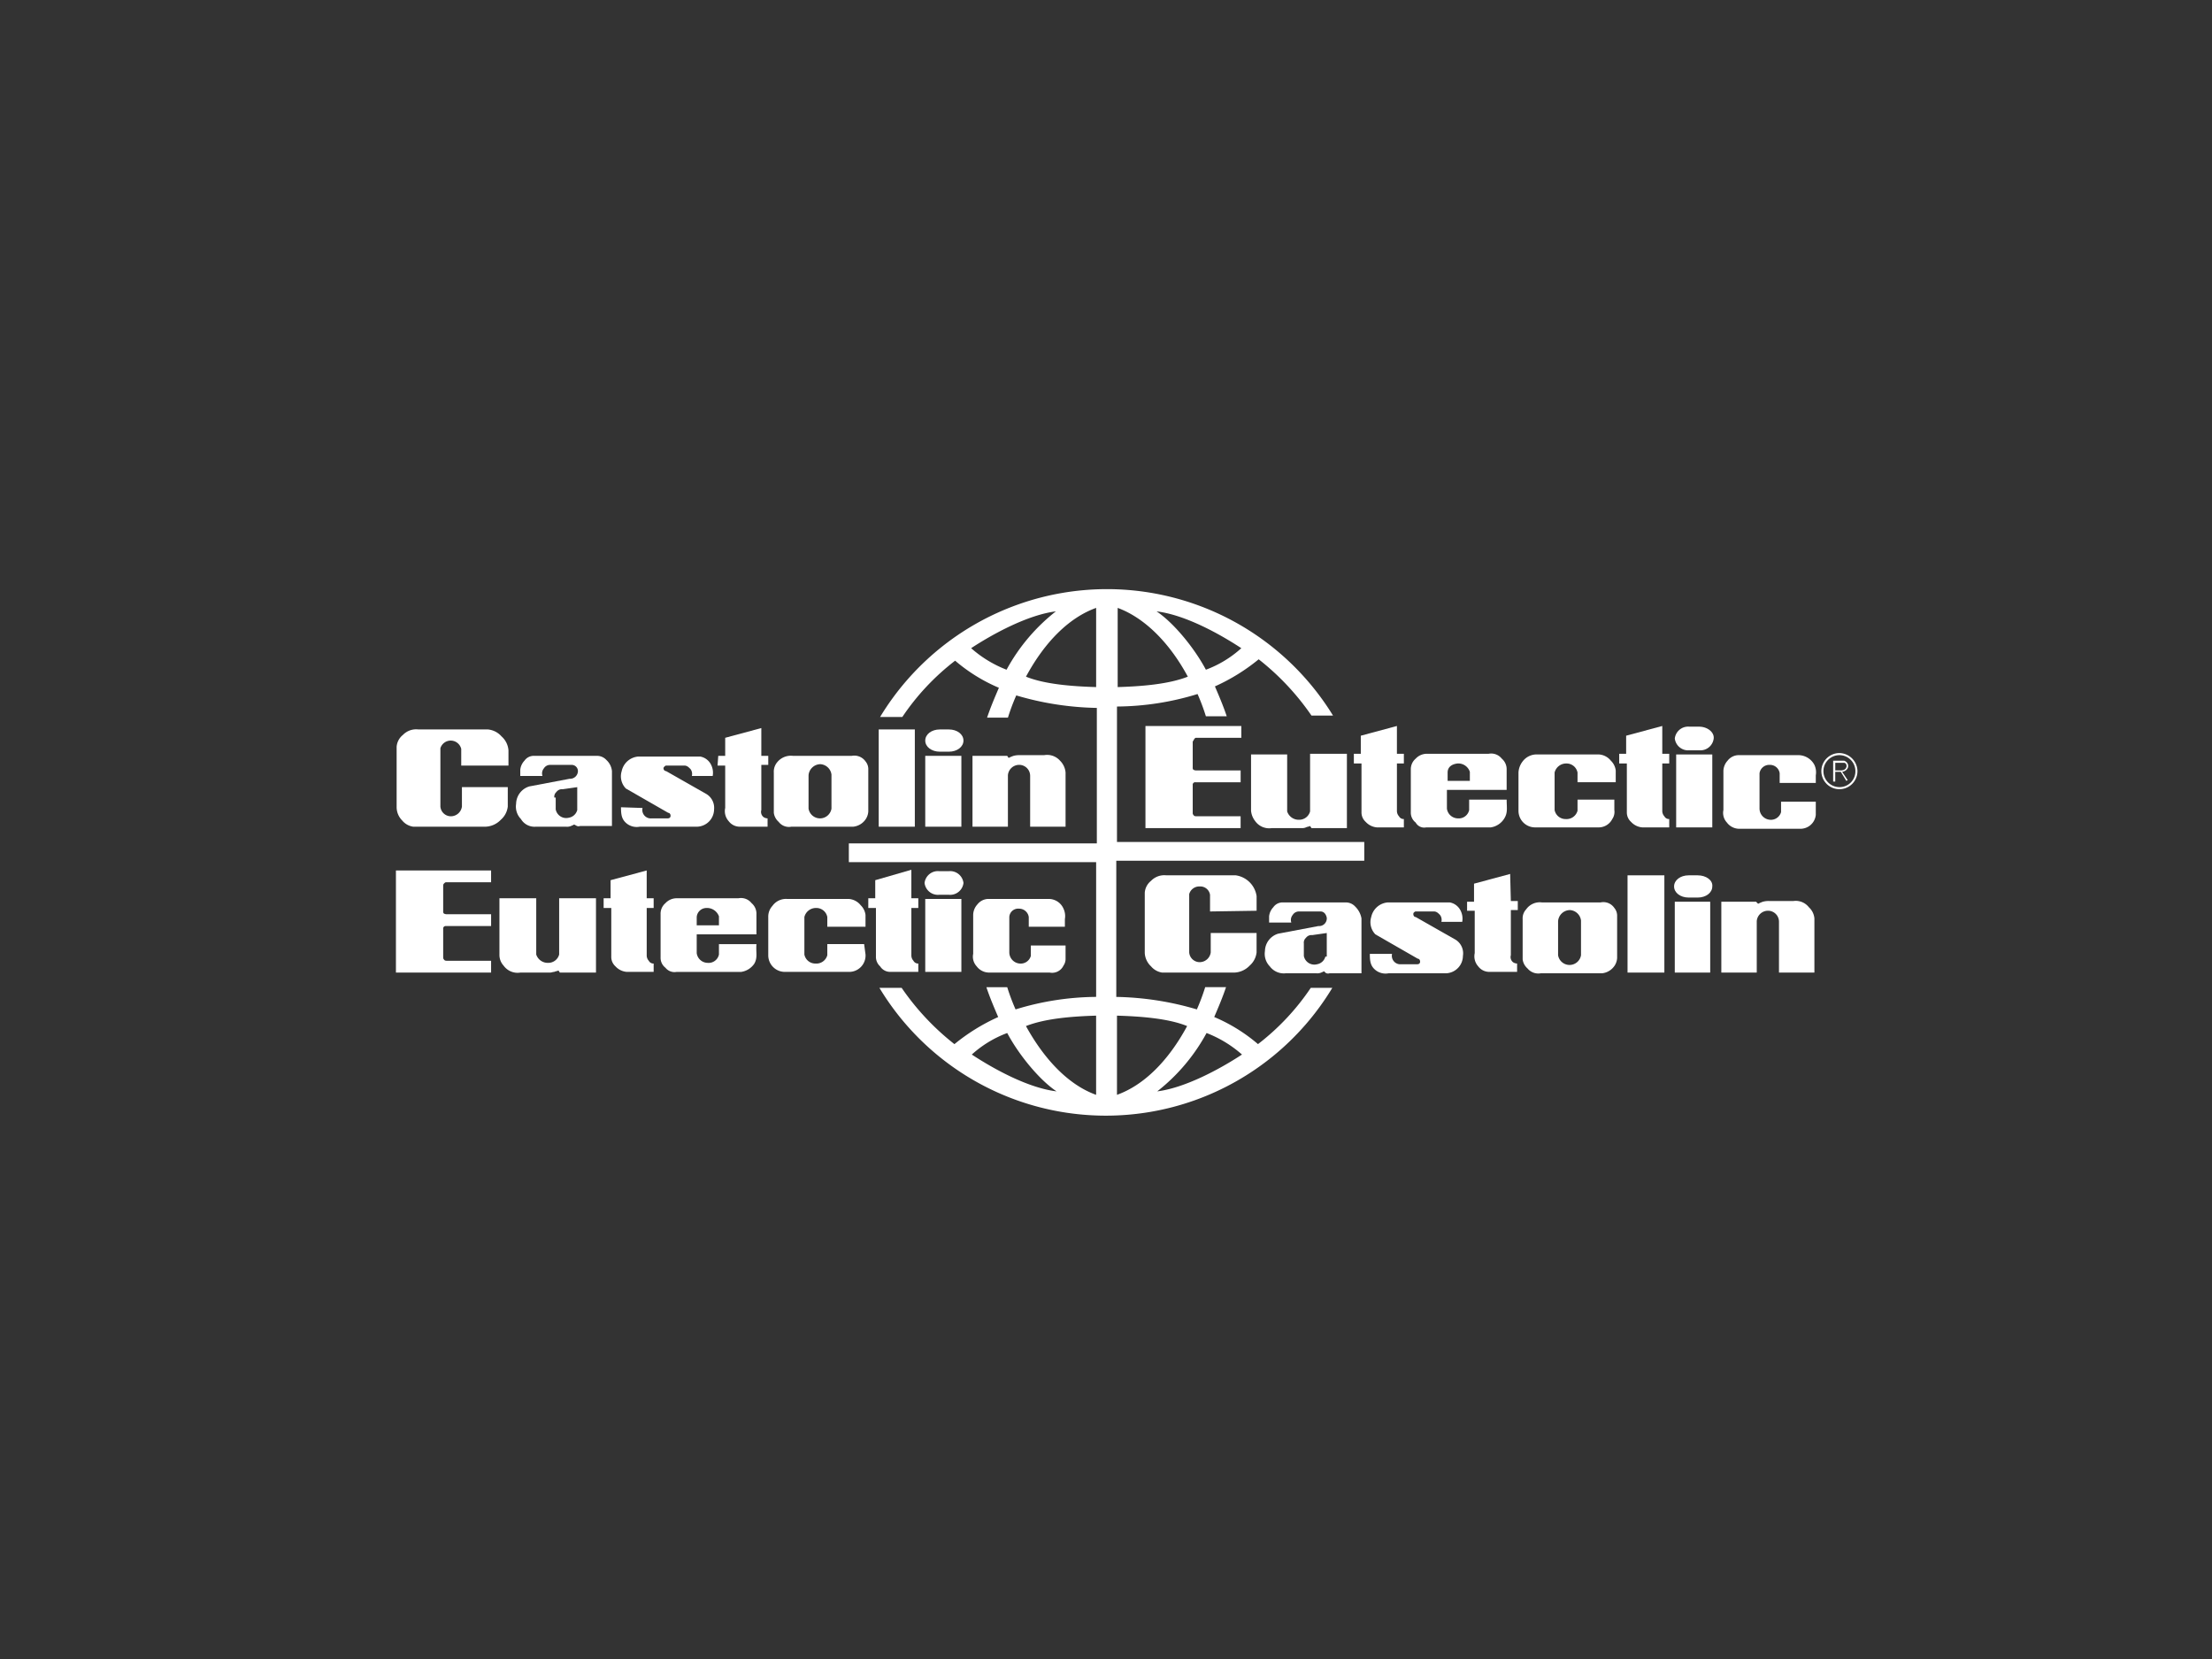 <?xml version="1.0" encoding="UTF-8"?> <svg xmlns="http://www.w3.org/2000/svg" xmlns:xlink="http://www.w3.org/1999/xlink" width="400" height="300" viewBox="0 0 400 300"><rect x="0" y="0" width="400" height="300" fill="#333333" stroke="none"/><defs><clipPath id="b"><rect width="400" height="300"></rect></clipPath></defs><g id="a" clip-path="url(#b)"><g transform="translate(68.397 104.534)"><path d="M75.345,60.865h4.9V59.358a.948.948,0,0,1-.879-.5,1.426,1.426,0,0,1-.377-1V49.309h1.256V47.55H78.988V42.4l-6.532,1.884V47.55H71.2v1.759h1.382V58.1a2.281,2.281,0,0,0,.754,1.759,2.155,2.155,0,0,0,2.01,1" transform="translate(17.418 10.348)" fill="#fff"></path><path d="M74.135,54.765H67.477v2.01a2.049,2.049,0,0,1-2.135,1.507,2.016,2.016,0,0,1-2.01-1.633V49.866a2.153,2.153,0,0,1,2.135-1.633,2.016,2.016,0,0,1,2.01,1.633v1.759h6.909V49.489a2.95,2.95,0,0,0-.879-1.759A3.018,3.018,0,0,0,71.371,46.6H60.192a3.006,3.006,0,0,0-2.638,1.256,2.853,2.853,0,0,0-.754,2.01v6.909a3,3,0,0,0,3.015,3.015H71.5a2.964,2.964,0,0,0,2.889-3.14Z" transform="translate(13.729 11.424)" fill="#fff"></path><path d="M49.591,48.265a2.3,2.3,0,0,1,2.261,1.507v1.633h-4.02V49.9a1.769,1.769,0,0,1,1.759-1.633M58.635,54.8H51.852v1.884a1.91,1.91,0,0,1-2.01,1.507,2.031,2.031,0,0,1-2.01-1.759V53.038h10.8V49.4a2.5,2.5,0,0,0-.879-2.01,2.436,2.436,0,0,0-2.387-.879H44.315a2.755,2.755,0,0,0-2.135.879A2.5,2.5,0,0,0,41.3,49.4v7.788a2.26,2.26,0,0,0,.879,1.884,2.083,2.083,0,0,0,2.01.754H55.871a3.471,3.471,0,0,0,2.387-1.507c.628-1.131.251-2.01.377-3.517" transform="translate(9.759 11.392)" fill="#fff"></path><path d="M63.881,29.523a2.179,2.179,0,0,1,2.135-2.01,2.151,2.151,0,0,1,2.01,1.884v6.155a2.1,2.1,0,0,1-4.145,0Zm-3.14,9.3H71.92a3.1,3.1,0,0,0,2.01-1,2.821,2.821,0,0,0,.754-1.759V28.518a2.193,2.193,0,0,0-.5-1.507,2.476,2.476,0,0,0-2.512-1H61.117a3.191,3.191,0,0,0-2.889,1.131,2.643,2.643,0,0,0-.628,1.884v7.286a2.627,2.627,0,0,0,.879,1.633,2.324,2.324,0,0,0,2.261.879" transform="translate(13.934 6.141)" fill="#fff"></path><path d="M35.6,35.27c0,1.382.126,2.261,1.131,3.015a2.913,2.913,0,0,0,2.261.5H49.418a3.169,3.169,0,0,0,3.015-3.14,2.917,2.917,0,0,0-1.382-2.764l-7.286-4.145c-.377,0-.628-.5-.377-.754.126-.126.251-.251.377-.251h3.266c.5,0,.754.251,1.131.628a1.461,1.461,0,0,1,.251,1.256h3.768a3.216,3.216,0,0,0-.5-2.387A2.712,2.712,0,0,0,49.92,26.1H38.74a3.332,3.332,0,0,0-3.015,2.638,3.149,3.149,0,0,0,.754,3.14l7.662,4.4c.377,0,.5.5.377.754s-.377.251-.628.251H41.127A1.536,1.536,0,0,1,39.494,35.4Z" transform="translate(8.299 6.173)" fill="#fff"></path><path d="M49.5,28.783h1.382v7.662a2.709,2.709,0,0,0,.628,2.387,2.5,2.5,0,0,0,2.135,1h4.9V38.33a1.347,1.347,0,0,1-.754-.251,1.2,1.2,0,0,1-.377-1.256V28.658H58.67V27.025H57.414V22l-6.532,1.759v3.266H49.626Z" transform="translate(11.86 5.123)" fill="#fff"></path><path d="M126.3,25.7V36a3.536,3.536,0,0,0,.754,1.884,3.107,3.107,0,0,0,3.015,1.256h5.4a1.593,1.593,0,0,0,.754-.126c.251-.126.5-.126.754-.251l.251.377h6.406V25.7h-6.658V36.126a2.036,2.036,0,0,1-2.01,1.507,2.19,2.19,0,0,1-2.135-1.507v-10.3H126.3Z" transform="translate(31.532 6.071)" fill="#fff"></path><path d="M157.716,27.465a2.2,2.2,0,0,1,2.261,1.507v1.633h-4.02V29.1c0-1,.754-1.507,1.759-1.633m-5.653,11.557h11.682a3.471,3.471,0,0,0,2.387-1.507c.754-1.131.5-2.01.5-3.517h-6.783v1.884a1.91,1.91,0,0,1-2.01,1.507,2.031,2.031,0,0,1-2.01-1.759V32.238h10.8V28.6a2.5,2.5,0,0,0-.879-2.01,2.436,2.436,0,0,0-2.387-.879H152.315a2.755,2.755,0,0,0-2.135.879,2.5,2.5,0,0,0-.879,2.01v7.662a2.26,2.26,0,0,0,.879,1.884,1.762,1.762,0,0,0,1.884.879" transform="translate(37.423 6.064)" fill="#fff"></path><path d="M40.888,42.5l-6.532,1.759v3.266H33.1v1.759h1.382v8.793a2.281,2.281,0,0,0,.754,1.759,3.1,3.1,0,0,0,2.01,1h4.9V59.332a.948.948,0,0,1-.879-.5,1.426,1.426,0,0,1-.377-1V49.283h1.256V47.525H40.888Z" transform="translate(7.659 10.374)" fill="#fff"></path><path d="M27.415,33.537a1.146,1.146,0,0,1,.377-1,1.224,1.224,0,0,1,1.131-.5l2.638-.377V35.8a1.887,1.887,0,0,1-1.507,1.382,1.929,1.929,0,0,1-2.387-1.507V33.537Zm-3.392,5.276h5.527a1.863,1.863,0,0,0,.879-.126c.251-.126.377-.126.5-.251.251,0,.251.126.377.126a.771.771,0,0,0,.754.126h5.778V28.764a3.1,3.1,0,0,0-1-2.01A2.281,2.281,0,0,0,35.078,26H23.772a2.037,2.037,0,0,0-1.759.879,2.8,2.8,0,0,0-.754,1.633v1.131h4.02a1.42,1.42,0,0,1,.251-1.382,1.319,1.319,0,0,1,1.131-.628h3.894a1.126,1.126,0,0,1,1.131,1.131,1.421,1.421,0,0,1-1.507,1.382l-7.286,1.382a3.356,3.356,0,0,0-2.387,3.14,3.238,3.238,0,0,0,.879,2.764,2.842,2.842,0,0,0,2.638,1.382" transform="translate(4.425 6.148)" fill="#fff"></path><path d="M28.9,56.675a2.036,2.036,0,0,1-2.01,1.507,2.19,2.19,0,0,1-2.135-1.507V46.5H18.1V56.675a2.853,2.853,0,0,0,.754,2.01,3.107,3.107,0,0,0,3.015,1.256h5.4c.251,0,.5-.126.754-.126.251-.126.5-.126.754-.251l.251.377H35.56V46.5H28.9Z" transform="translate(3.817 11.399)" fill="#fff"></path><path d="M6.315,39.791H19.379a4.034,4.034,0,0,0,2.764-1.256A3.729,3.729,0,0,0,23.4,36.148V32.631H15.108v3.517a2.031,2.031,0,0,1-2.01,1.759,1.909,1.909,0,0,1-1.884-1.759V25.6a1.953,1.953,0,0,1,3.768.126v3.015h8.542V25.973a3.737,3.737,0,0,0-1.256-2.512A3.737,3.737,0,0,0,19.756,22.2H7.194a3.33,3.33,0,0,0-2.764,1A3.018,3.018,0,0,0,3.3,25.345V36.274a3.432,3.432,0,0,0,1,2.387,3.172,3.172,0,0,0,2.01,1.131" transform="translate(0.026 5.169)" fill="#fff"></path><path d="M11.867,44.887c.126-.126.251-.251.377-.251h8.165V42.5H3.2V60.965H20.409V58.83H12.5c-.251,0-.5,0-.628-.251-.126-.126-.126-.251-.126-.5V53.052a.444.444,0,0,1,.5-.5h8.165V50.414H12.5a1.132,1.132,0,0,1-.628-.126.461.461,0,0,1-.126-.377V45.389c0-.251,0-.377.126-.5" transform="translate(0 10.374)" fill="#fff"></path><path d="M139.235,56.9a1.887,1.887,0,0,1-1.507,1.382,1.929,1.929,0,0,1-2.387-1.507V54.511a1.146,1.146,0,0,1,.377-1,1.224,1.224,0,0,1,1.131-.5l2.638-.377V56.9Zm5.4-9.044a2.281,2.281,0,0,0-1.759-.754H131.572a2.037,2.037,0,0,0-1.759.879,2.8,2.8,0,0,0-.754,1.633v1.131h4.02a1.42,1.42,0,0,1,.251-1.382,1.319,1.319,0,0,1,1.131-.628h3.894c.628,0,1,.5,1.131,1.131a1.386,1.386,0,0,1-1.507,1.507l-7.286,1.382a3.356,3.356,0,0,0-2.387,3.14,3.238,3.238,0,0,0,.879,2.764,3.159,3.159,0,0,0,2.889,1.256H137.6a1.863,1.863,0,0,0,.879-.126c.251-.126.377-.126.5-.251l.251.251a.771.771,0,0,0,.754.126h5.778V49.989a3.907,3.907,0,0,0-1.131-2.135" transform="translate(32.038 11.552)" fill="#fff"></path><path d="M187.3,59.813h6.406V47H187.3Z" transform="translate(47.157 11.527)" fill="#fff"></path><path d="M187.088,21.7l-6.532,1.759v3.266H179.3v1.759h1.382v8.793a2.281,2.281,0,0,0,.754,1.759,3.1,3.1,0,0,0,2.01,1h4.9V38.532a.948.948,0,0,1-.879-.5,1.426,1.426,0,0,1-.377-1V28.483h1.256V26.725h-1.256Z" transform="translate(45.107 5.046)" fill="#fff"></path><path d="M191.471,43.2h-1.633c-1.507,0-2.638.879-2.638,2.01s1.131,2.01,2.638,2.01h1.633c1.507,0,2.638-.879,2.638-2.01.126-1.131-1.131-2.01-2.638-2.01" transform="translate(47.131 10.553)" fill="#fff"></path><path d="M175.952,56.653a2.1,2.1,0,0,1-4.145,0V50.5a2.179,2.179,0,0,1,2.135-2.01,2.151,2.151,0,0,1,2.01,1.884Zm6.03-8.542a2.388,2.388,0,0,0-2.512-1H168.917a3.008,3.008,0,0,0-2.889,1.256,2.351,2.351,0,0,0-.628,1.759v7.286a2.627,2.627,0,0,0,.879,1.633,2.535,2.535,0,0,0,2.387.879H179.72a3.1,3.1,0,0,0,2.01-1,2.821,2.821,0,0,0,.754-1.759V49.618a2.193,2.193,0,0,0-.5-1.507" transform="translate(41.547 11.546)" fill="#fff"></path><rect width="6.658" height="17.586" transform="translate(225.915 53.753)" fill="#fff"></rect><path d="M179.246,38.99a2.763,2.763,0,0,0,2.512-1.507,2.279,2.279,0,0,0,.377-1.633V33.965h-6.658v2.01a2.049,2.049,0,0,1-2.135,1.507,2.016,2.016,0,0,1-2.01-1.633V29.066a2.153,2.153,0,0,1,2.135-1.633,2.016,2.016,0,0,1,2.01,1.633v1.759h6.909V28.689a2.95,2.95,0,0,0-.879-1.759,3.018,3.018,0,0,0-2.135-1.131h-11.18a3.156,3.156,0,0,0-2.638,1.256,3.561,3.561,0,0,0-.754,2.01v6.909a3,3,0,0,0,3.015,3.015h11.431Z" transform="translate(41.393 6.096)" fill="#fff"></path><path d="M194.032,25.8H187.5V38.99h6.532Z" transform="translate(47.208 6.096)" fill="#fff"></path><path d="M191.7,21.8h-1.759a2.428,2.428,0,0,0-2.638,2.135,2.428,2.428,0,0,0,2.638,2.135H191.7a2.428,2.428,0,0,0,2.638-2.135C194.46,22.8,193.2,21.8,191.7,21.8" transform="translate(47.157 5.072)" fill="#fff"></path><path d="M116.887,79.127c4.271.126,9.3.5,12.687,1.884-3.392,6.281-7.788,10.677-12.687,12.436Zm16.2,3.14a21.259,21.259,0,0,1,6.406,3.894c-4.02,2.638-10.3,6.03-15.325,6.658a33.983,33.983,0,0,0,8.919-10.552m-19.973,11.18c-4.9-1.759-9.3-6.281-12.687-12.436,3.517-1.382,8.416-1.759,12.687-1.884ZM90.634,86.162a19.8,19.8,0,0,1,6.406-3.894c2.135,4.02,5.9,8.542,8.919,10.552-5.15-.628-11.305-4.02-15.325-6.658m22.485-66.45c-4.271-.126-9.3-.5-12.687-1.884,3.392-6.281,7.788-10.677,12.687-12.436Zm-16.2-3.14a21.26,21.26,0,0,1-6.406-3.894c4.02-2.638,10.3-6.03,15.325-6.658a33.983,33.983,0,0,0-8.919,10.552M129.7,17.827c-3.517,1.382-8.416,1.759-12.687,1.884V5.392c4.773,1.759,9.3,6.155,12.687,12.436m9.672-5.15a19.8,19.8,0,0,1-6.406,3.894c-2.135-4.02-5.9-8.542-8.919-10.552,5.15.628,11.305,4.02,15.325,6.658m22.234,38.438V47.724H116.887V23.229a50.506,50.506,0,0,0,14.571-2.261,38,38,0,0,1,1.507,4.02h3.768c-.628-1.884-1.382-3.643-2.135-5.4a35.169,35.169,0,0,0,7.914-4.9,45.948,45.948,0,0,1,9.547,10.175h3.894a47.969,47.969,0,0,0-81.9.251h4.02a43.2,43.2,0,0,1,9.547-10.175,30.311,30.311,0,0,0,7.914,4.9c-.754,1.759-1.507,3.517-2.135,5.4h3.768a38.008,38.008,0,0,1,1.507-4.02,54.411,54.411,0,0,0,14.571,2.261V47.975H68.4v3.392h44.719V75.736A50.506,50.506,0,0,0,98.548,78a38.008,38.008,0,0,1-1.507-4.02H93.272c.628,1.884,1.382,3.643,2.135,5.4a35.169,35.169,0,0,0-7.914,4.9A45.948,45.948,0,0,1,77.947,74.1h-4.02a47.833,47.833,0,0,0,81.9,0h-3.894a43.2,43.2,0,0,1-9.547,10.175,30.311,30.311,0,0,0-7.914-4.9c.754-1.759,1.507-3.517,2.135-5.4H132.84A38.008,38.008,0,0,1,131.333,78a54.411,54.411,0,0,0-14.571-2.261V51.115Z" transform="translate(16.701 0)" fill="#fff"></path><path d="M211.482,28.459h-1V27.077h1.633c.628.126.628,1.382-.628,1.382m.628-1.759H210.1v3.768h.377V28.71h1l1,1.633.251-.126-1-1.507c1.382-.251,1.382-1.633.377-2.01" transform="translate(52.997 6.327)" fill="#fff"></path><path d="M208,25.9H196.947a2.563,2.563,0,0,0-1.884,1,2.853,2.853,0,0,0-.754,2.01v6.909a2.557,2.557,0,0,0,.628,2.261,2.8,2.8,0,0,0,2.135,1.131h11.054a2.785,2.785,0,0,0,2.889-2.512V34.316h-6.281V36.2a1.9,1.9,0,0,1-2.01,1.382,2.04,2.04,0,0,1-1.884-2.01V29.166a1.781,1.781,0,0,1,1.884-1.507,1.761,1.761,0,0,1,1.759,1.507v1.759h6.532V29.543a3.158,3.158,0,0,0-.251-1.884A3.3,3.3,0,0,0,208,25.9" transform="translate(48.941 6.122)" fill="#fff"></path><path d="M207.064,46.9h-4.4a3.875,3.875,0,0,0-1.131.126,6.122,6.122,0,0,0-.879.377l-.377-.377H194V59.842h6.406v-9.3a2.04,2.04,0,0,1,2.01-1.884,1.984,1.984,0,0,1,2.01,2.01v9.17h6.406v-9.8a3.1,3.1,0,0,0-1-2.01,3.013,3.013,0,0,0-2.764-1.131" transform="translate(48.873 11.497)" fill="#fff"></path><path d="M211.666,31.755a2.889,2.889,0,1,1,2.889-2.889,2.843,2.843,0,0,1-2.889,2.889m0-6.155a3.266,3.266,0,1,0,3.266,3.266,3.326,3.326,0,0,0-3.266-3.266" transform="translate(52.561 6.045)" fill="#fff"></path><path d="M79.4,59.79h6.532V46.6H79.4Z" transform="translate(19.518 11.424)" fill="#fff"></path><path d="M94.6,48.359a1.761,1.761,0,0,1,1.759,1.507v1.759h6.532V50.243a3.158,3.158,0,0,0-.251-1.884A2.906,2.906,0,0,0,100,46.6H88.947a2.563,2.563,0,0,0-1.884,1,2.853,2.853,0,0,0-.754,2.01v6.909a2.557,2.557,0,0,0,.628,2.261,2.8,2.8,0,0,0,2.135,1.131h11.054a2.277,2.277,0,0,0,2.512-1.256,2.122,2.122,0,0,0,.377-1.256V55.016H96.735V56.9a1.9,1.9,0,0,1-2.01,1.382,2.04,2.04,0,0,1-1.884-2.01V49.866A1.6,1.6,0,0,1,94.6,48.359" transform="translate(21.277 11.424)" fill="#fff"></path><path d="M83.671,22.2H82.038c-1.507,0-2.638.879-2.638,2.01s1.131,2.01,2.638,2.01h1.633c1.507,0,2.638-.879,2.638-2.01s-1.131-2.01-2.638-2.01" transform="translate(19.518 5.174)" fill="#fff"></path><path d="M79.232,22.2H72.7V39.786h6.532Z" transform="translate(17.802 5.174)" fill="#fff"></path><path d="M131.224,49.611V46.973a4.441,4.441,0,0,0-3.768-3.768H114.894a3.33,3.33,0,0,0-2.764,1A3.018,3.018,0,0,0,111,46.345V57.274a3.569,3.569,0,0,0,1.131,2.387,3.264,3.264,0,0,0,2.01,1.131H127.2a4.034,4.034,0,0,0,2.764-1.256,3.729,3.729,0,0,0,1.256-2.387V53.631h-8.291v3.517a2.031,2.031,0,0,1-2.01,1.759,1.909,1.909,0,0,1-1.884-1.759V46.6a1.887,1.887,0,0,1,1.884-1.382,1.781,1.781,0,0,1,1.884,1.507v3.015Z" transform="translate(27.613 10.548)" fill="#fff"></path><path d="M83.7,42.6H81.938A2.428,2.428,0,0,0,79.3,44.735a2.428,2.428,0,0,0,2.638,2.135H83.7a2.428,2.428,0,0,0,2.638-2.135A2.428,2.428,0,0,0,83.7,42.6" transform="translate(19.493 10.4)" fill="#fff"></path><rect width="6.532" height="12.813" transform="translate(98.918 32.148)" fill="#fff"></rect><path d="M165.188,43l-6.532,1.759v3.266H157.4v1.633h1.382V57.32a2.709,2.709,0,0,0,.628,2.387,2.5,2.5,0,0,0,2.135,1h4.9V59.2a1.347,1.347,0,0,1-.754-.251,1.2,1.2,0,0,1-.377-1.256V49.532h1.256V47.9h-1.256Z" transform="translate(39.498 10.502)" fill="#fff"></path><path d="M150.144,40.04V38.532a.948.948,0,0,1-.879-.5,1.426,1.426,0,0,1-.377-1V28.483h1.256V26.725h-1.256V21.7l-6.532,1.759v3.266H141.1v1.759h1.382v8.793a2.281,2.281,0,0,0,.754,1.759,3.1,3.1,0,0,0,2.01,1Z" transform="translate(35.323 5.046)" fill="#fff"></path><path d="M158.976,53.883l-7.286-4.145c-.377,0-.5-.5-.377-.754.126-.126.251-.251.377-.251h3.266c.5,0,.754.251,1.131.628a1.461,1.461,0,0,1,.251,1.256h3.768a3.216,3.216,0,0,0-.5-2.387,2.712,2.712,0,0,0-1.759-1.131h-11.18a3.332,3.332,0,0,0-3.015,2.638,3.149,3.149,0,0,0,.754,3.14l7.662,4.4c.377,0,.5.5.377.754s-.377.251-.628.251h-2.764A1.536,1.536,0,0,1,147.42,56.4H143.4c0,1.382.126,2.261,1.131,3.015a2.913,2.913,0,0,0,2.261.5h10.426a3.169,3.169,0,0,0,3.015-3.14,2.906,2.906,0,0,0-1.256-2.889" transform="translate(35.912 11.552)" fill="#fff"></path><path d="M120.27,23.835h8.165V21.7H111.1V40.165h17.209V38.03H120.4c-.251,0-.5,0-.628-.251a.461.461,0,0,1-.126-.377V32.377a.444.444,0,0,1,.5-.5h8.165V29.739H120.4a1.132,1.132,0,0,1-.628-.126.461.461,0,0,1-.126-.377V24.715a.461.461,0,0,1,.126-.377c.251-.5.377-.5.5-.5" transform="translate(27.638 5.046)" fill="#fff"></path><path d="M103.032,38.844v-9.8a3.411,3.411,0,0,0-1-2.135,3.108,3.108,0,0,0-2.889-1h-4.4a3.875,3.875,0,0,0-1.131.126,6.123,6.123,0,0,0-.879.377l-.251-.377H86.2V38.844h6.406v-9.3a2.04,2.04,0,0,1,2.01-1.884,1.984,1.984,0,0,1,2.01,2.01v9.17Z" transform="translate(21.26 6.116)" fill="#fff"></path></g></g></svg> 
